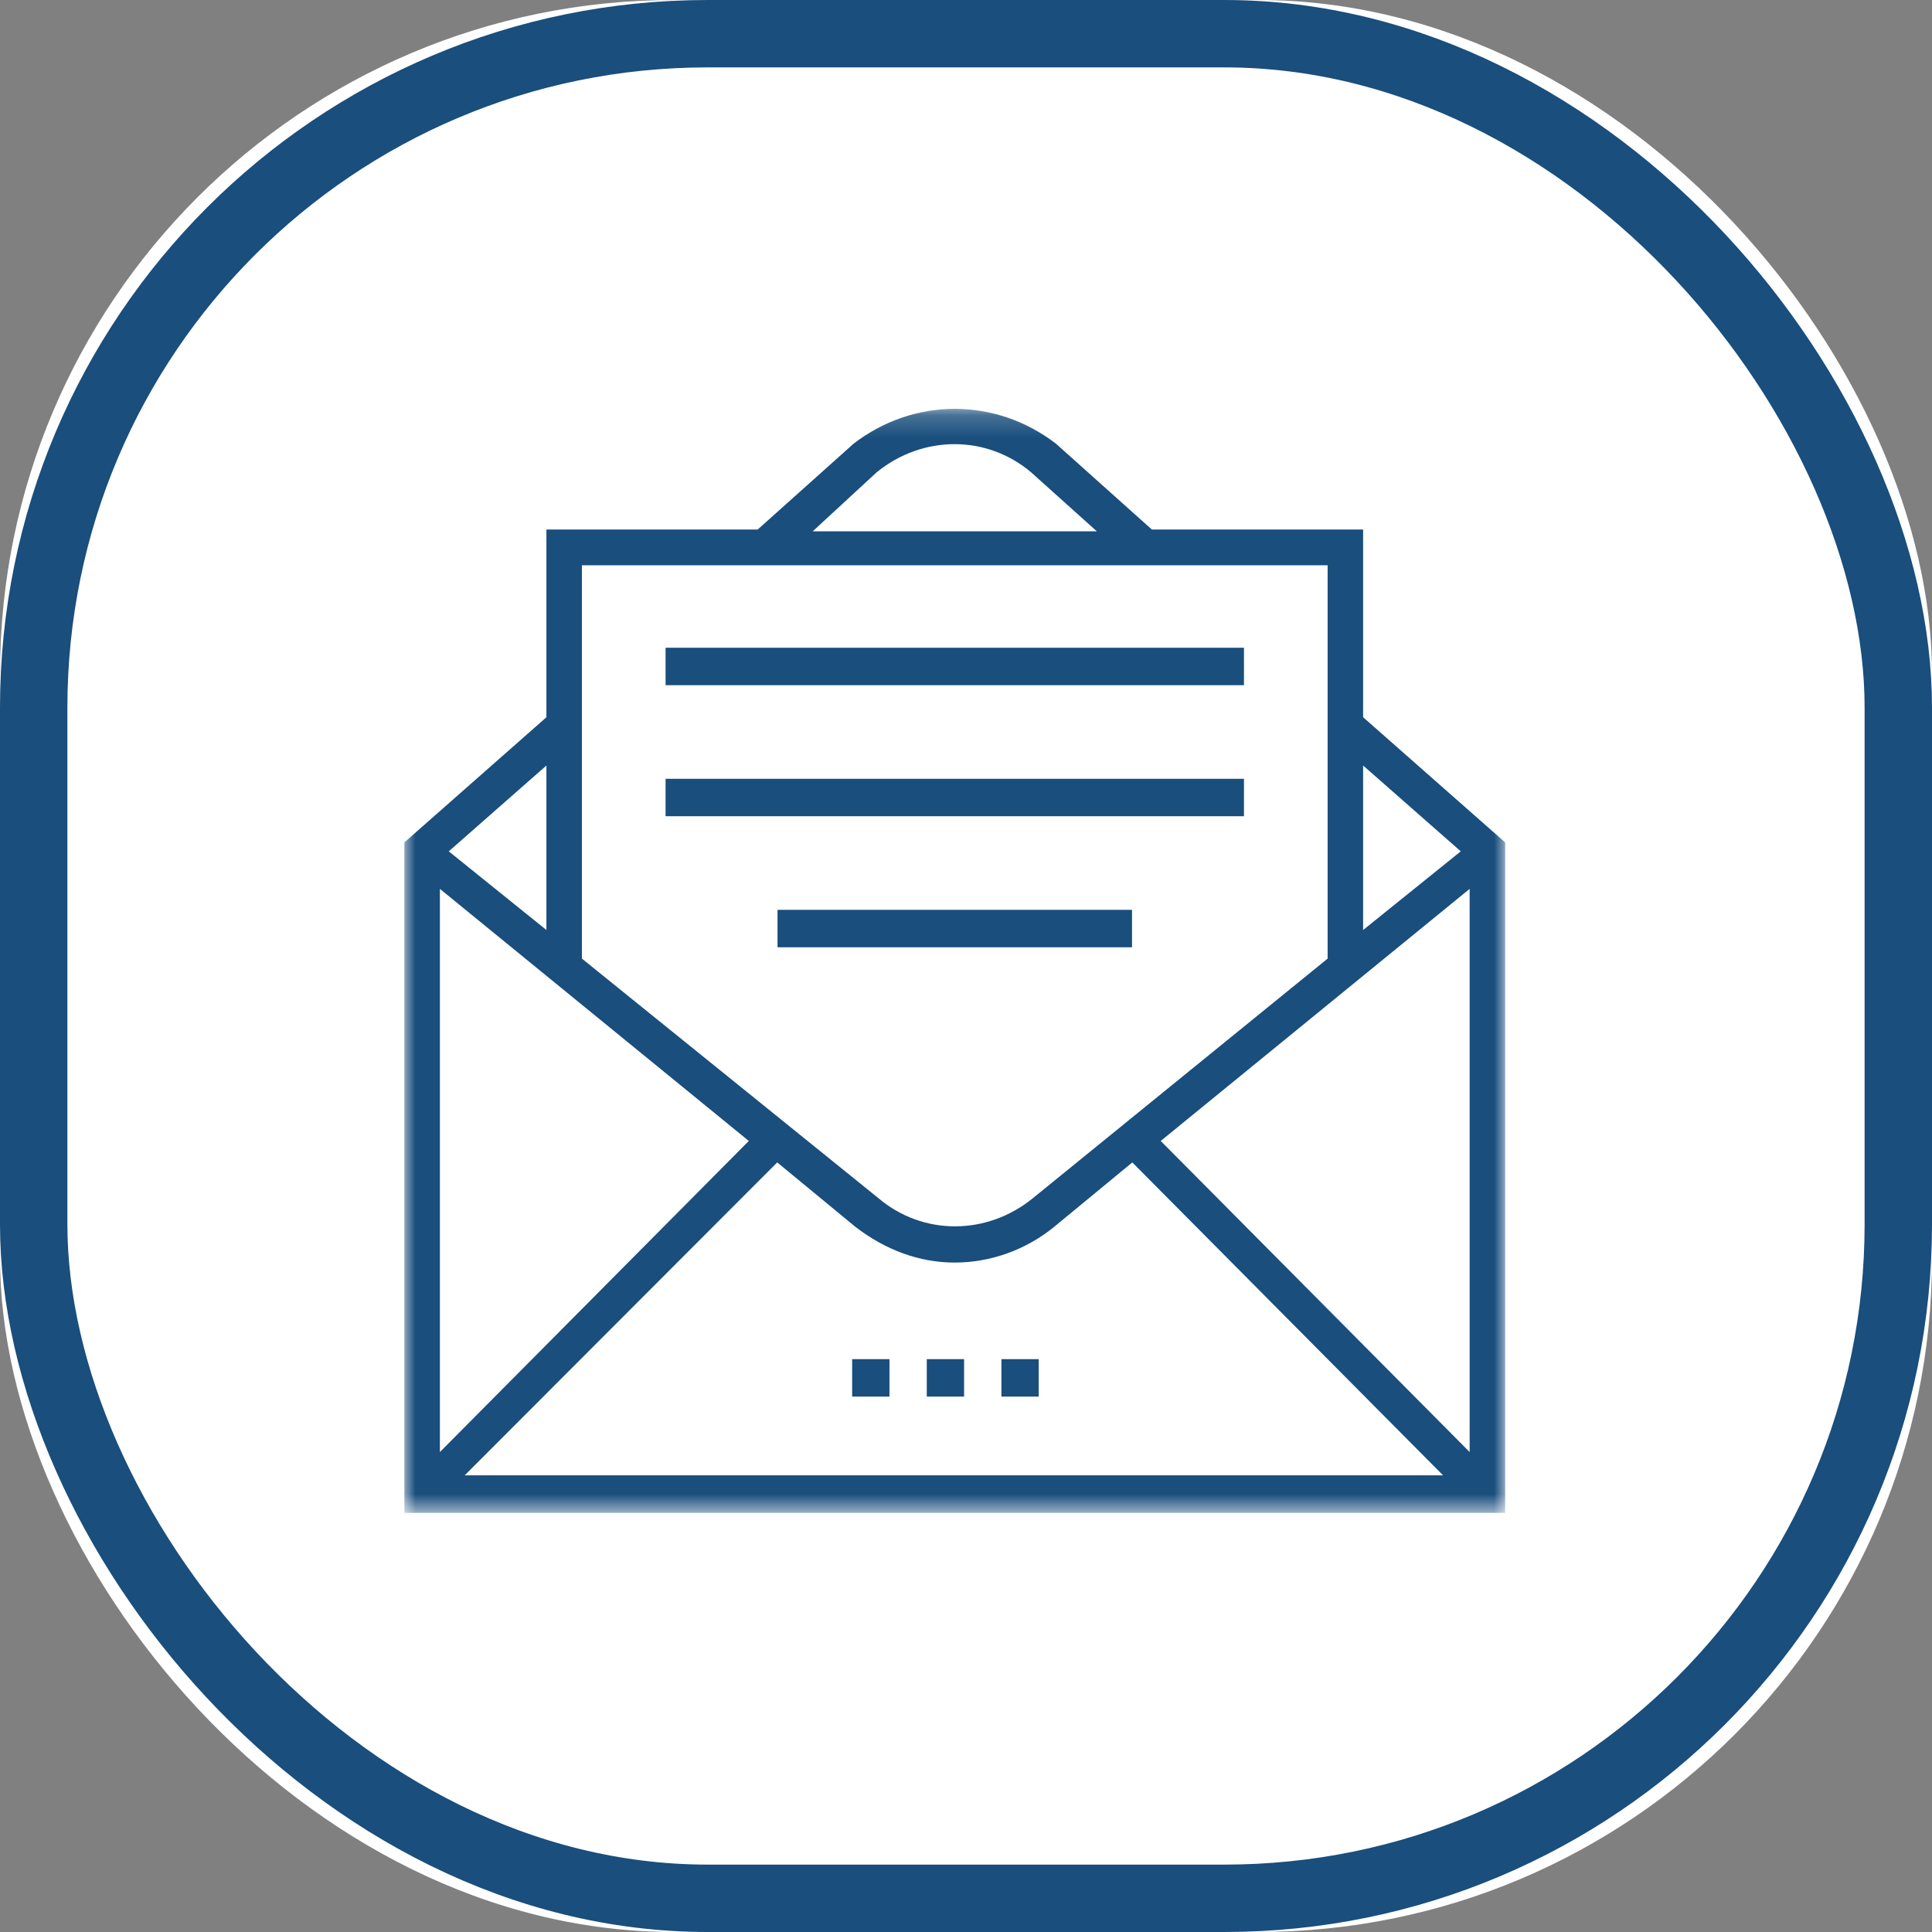 
<svg width="86px" height="86px" viewBox="0 0 86 86" version="1.1" xmlns="http://www.w3.org/2000/svg" xmlns:xlink="http://www.w3.org/1999/xlink">
    <rect x="0" y="0" width="86" height="86" fill="#808080" stroke="none"/>
    <!-- Generator: Sketch 49.3 (51167) - http://www.bohemiancoding.com/sketch -->
    <desc>Created with Sketch.</desc>
    <defs>
        <rect id="path-1" x="34" y="0" width="86" height="86" rx="30"></rect>
        <polygon id="path-2" points="0 0.199 49 0.199 49 49.342 0 49.342"></polygon>
        <polygon id="path-4" points="0 48.333 49 48.333 49 0 0 0"></polygon>
    </defs>
    <g id="Landing-Page" stroke="none" stroke-width="1" fill="none" fill-rule="evenodd">
        <g id="Landing-Page-Copy" transform="translate(-980, -3848)">
            <g id="Group-10" transform="translate(0, 3442)">
                <g id="Group-9" transform="translate(946, 406)">
                    <g id="Rectangle-10-Copy-3">
                        <use fill="#FFFFFF" fill-rule="evenodd" xlink:href="#path-1"></use>
                        <rect stroke="#194E7D" stroke-width="3" x="35.5" y="1.5" width="83" height="83" rx="30"></rect>
                    </g>
                    <g id="Page-1-Copy-5" transform="translate(52, 18)">
                        <g id="Group-3">
                            <mask id="mask-3" fill="white">
                                <use xlink:href="#path-2"></use>
                            </mask>
                            <g id="Clip-2"></g>
                            <path d="M6.323,23.398 L1.976,19.896 L6.323,16.076 L6.323,23.398 Z M41.097,7.162 L41.097,24.671 L27.977,35.335 C25.923,37.007 23.077,37.007 21.102,35.335 L7.903,24.671 L7.903,7.162 L41.097,7.162 Z M21.023,3.024 C23.077,1.353 25.923,1.353 27.898,3.024 L30.823,5.65 L18.177,5.65 L21.023,3.024 Z M47.024,19.896 L42.677,23.398 L42.677,16.076 L47.024,19.896 Z M33.668,32.788 L47.419,21.567 L47.419,46.636 L33.668,32.788 Z M16.597,33.743 L20.074,36.609 C21.418,37.643 22.919,38.201 24.5,38.201 C26.081,38.201 27.661,37.643 28.926,36.609 L32.403,33.743 L46.234,47.671 L2.687,47.671 L16.597,33.743 Z M15.332,32.788 L1.581,46.636 L1.581,21.567 L15.332,32.788 Z M42.677,13.927 L42.677,5.571 L33.273,5.571 L29.005,1.751 C26.318,-0.318 22.682,-0.318 19.995,1.751 L15.727,5.571 L6.323,5.571 L6.323,13.927 L0,19.498 L0,49.343 L49,49.343 L49,19.498 L42.677,13.927 Z" id="Fill-1" fill="#194E7D" mask="url(#mask-3)"></path>
                        </g>
                        <mask id="mask-5" fill="white">
                            <use xlink:href="#path-4"></use>
                        </mask>
                        <g id="Clip-5"></g>
                        <polygon id="Fill-4" fill="#194E7D" mask="url(#mask-5)" points="23.254 44.167 24.915 44.167 24.915 42.5 23.254 42.5"></polygon>
                        <polygon id="Fill-6" fill="#194E7D" mask="url(#mask-5)" points="19.932 44.167 21.593 44.167 21.593 42.5 19.932 42.5"></polygon>
                        <polygon id="Fill-7" fill="#194E7D" mask="url(#mask-5)" points="26.576 44.167 28.237 44.167 28.237 42.5 26.576 42.5"></polygon>
                        <polygon id="Fill-8" fill="#194E7D" mask="url(#mask-5)" points="11.627 12.5 37.373 12.5 37.373 10.833 11.627 10.833"></polygon>
                        <polygon id="Fill-9" fill="#194E7D" mask="url(#mask-5)" points="11.627 18.333 37.373 18.333 37.373 16.667 11.627 16.667"></polygon>
                        <polygon id="Fill-10" fill="#194E7D" mask="url(#mask-5)" points="16.61 24.167 32.39 24.167 32.39 22.5 16.61 22.5"></polygon>
                    </g>
                </g>
            </g>
        </g>
    </g>
</svg>